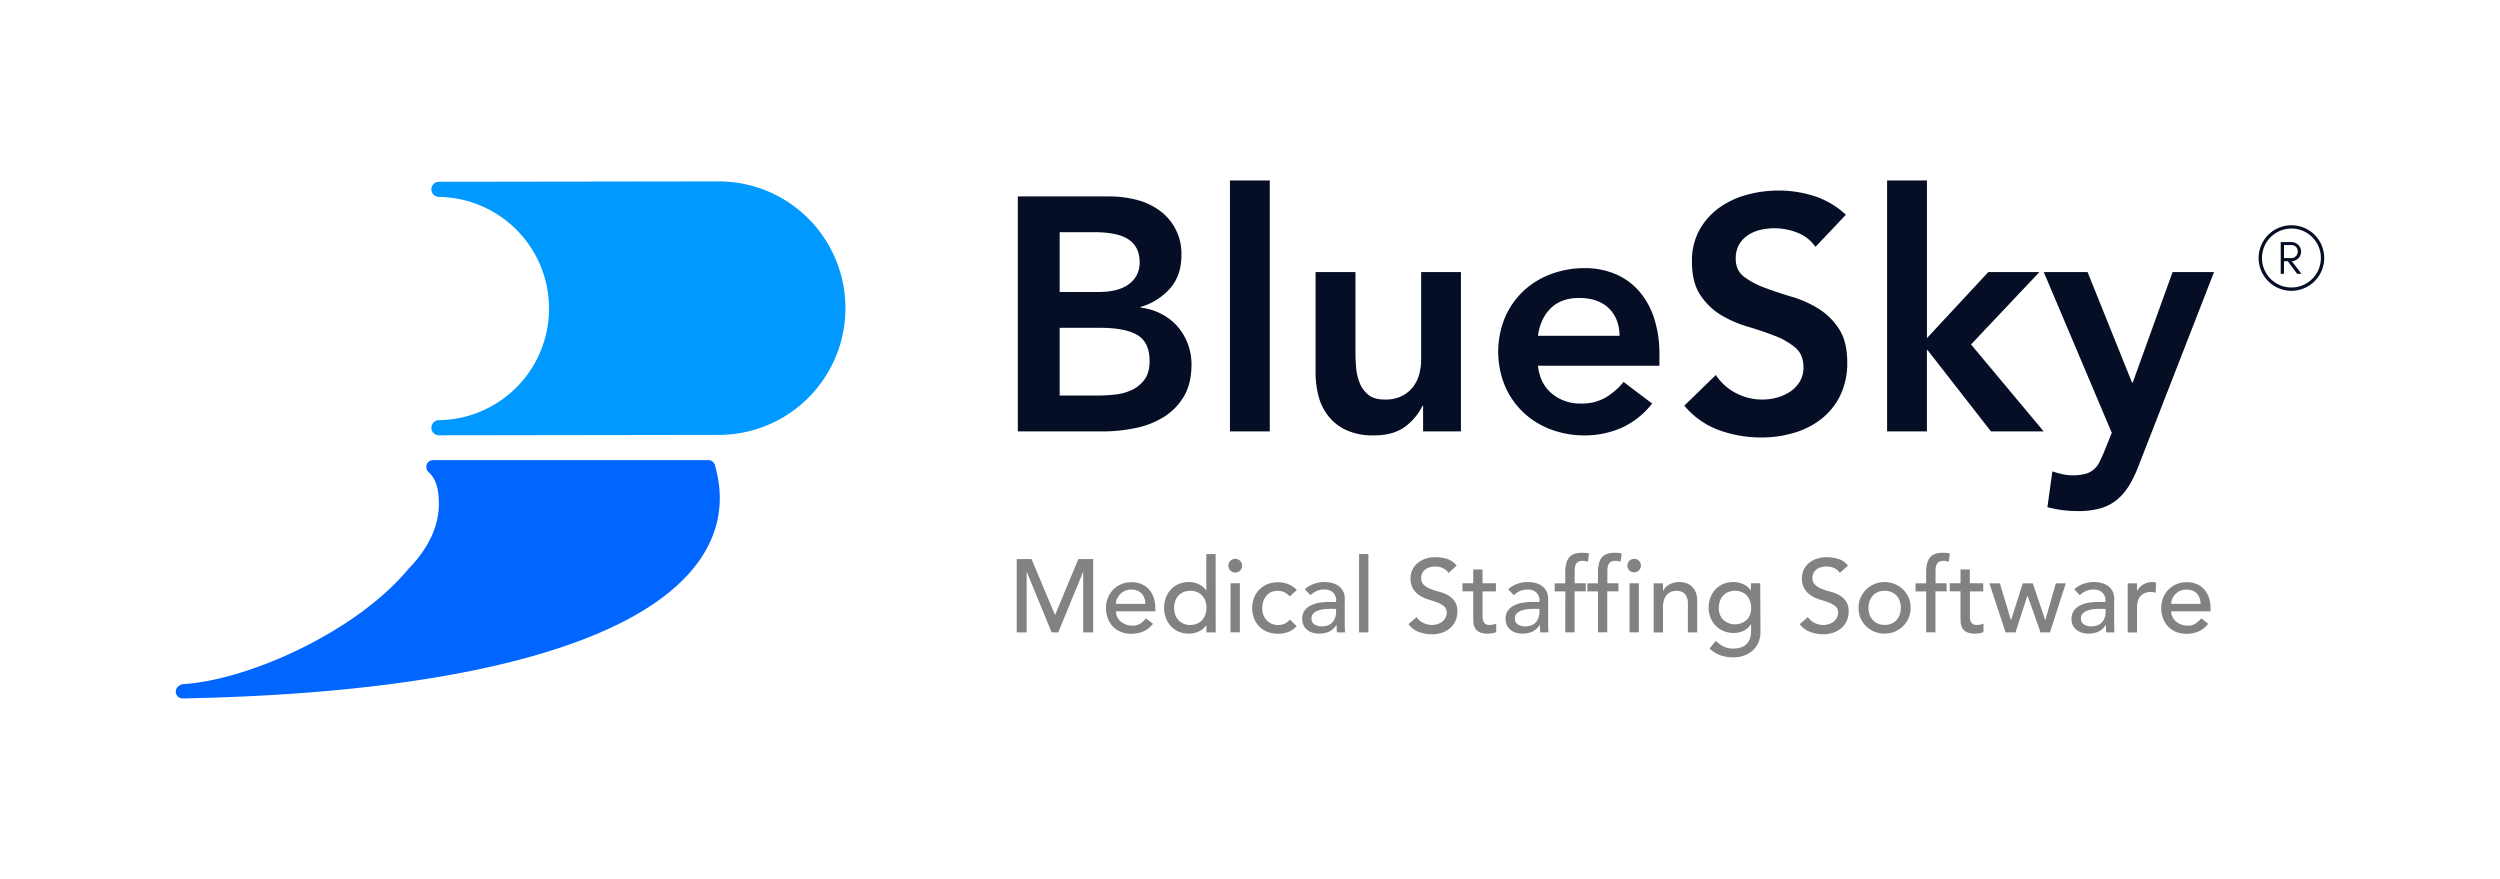 <svg xmlns="http://www.w3.org/2000/svg" id="Capa_1" data-name="Capa 1" viewBox="0 0 1280 450"><defs><style>.cls-1{fill:#060e26}.cls-2{fill:#828282}</style></defs><path d="M521.13 100.57H568a56.76 56.76 0 0 1 13.42 1.61 34.53 34.53 0 0 1 11.81 5.27 27.17 27.17 0 0 1 11.65 23.37q0 10.2-5.78 16.82a32.22 32.22 0 0 1-15.1 9.52v.34a31 31 0 0 1 10.45 3.14 27.88 27.88 0 0 1 8.25 6.29 29.15 29.15 0 0 1 5.35 8.84 29.5 29.5 0 0 1 2 10.79q0 9.85-3.9 16.4a31 31 0 0 1-10.29 10.53 43.72 43.72 0 0 1-14.61 5.7 83 83 0 0 1-16.74 1.7h-43.38Zm21.42 48.94h19.54q10.71 0 16.06-4.16a13.22 13.22 0 0 0 5.35-11c0-5.21-1.84-9.1-5.52-11.64s-9.6-3.83-17.76-3.83h-17.67Zm0 53h19.71A81 81 0 0 0 571 202a26.19 26.19 0 0 0 8.58-2.38 16.87 16.87 0 0 0 6.46-5.35q2.55-3.48 2.55-9.43 0-9.51-6.2-13.26t-19.29-3.74h-20.55ZM629.73 92.41h20.39v128.48h-20.39ZM748 220.89h-19.37V207.8h-.34a28.58 28.58 0 0 1-8.84 10.62q-5.94 4.5-16.14 4.51a32.75 32.75 0 0 1-13.85-2.64 24.78 24.78 0 0 1-9.26-7.14 27.72 27.72 0 0 1-5.1-10.28 46.9 46.9 0 0 1-1.53-12.06v-51.5H694v41.3q0 3.4.34 7.56a27 27 0 0 0 1.79 7.82 14.82 14.82 0 0 0 4.42 6.12q3 2.46 8.41 2.46a19.35 19.35 0 0 0 8.58-1.7 16.45 16.45 0 0 0 5.78-4.59 18.17 18.17 0 0 0 3.31-6.62 29.57 29.57 0 0 0 1-7.82v-44.53H748ZM787.43 187.24q1 9.18 7.13 14.27a22.34 22.34 0 0 0 14.79 5.1 24.3 24.3 0 0 0 12.83-3.14 35.68 35.68 0 0 0 9.09-7.91l14.62 11.05a41.46 41.46 0 0 1-16 12.58 47.08 47.08 0 0 1-18.52 3.74 48.88 48.88 0 0 1-17.33-3.06A41.53 41.53 0 0 1 780 211.2a41 41 0 0 1-9.43-13.51 46.07 46.07 0 0 1 0-35.18A41 41 0 0 1 780 149a41.53 41.53 0 0 1 14.11-8.67 49.1 49.1 0 0 1 17.33-3.05 39.68 39.68 0 0 1 15.55 3 33.27 33.27 0 0 1 12.01 8.55 39.74 39.74 0 0 1 7.82 13.85 58.75 58.75 0 0 1 2.81 18.95v5.61Zm41.8-15.3q-.16-9-5.61-14.19t-15.12-5.18q-9.18 0-14.53 5.27t-6.54 14.1ZM929.5 126.4a19.74 19.74 0 0 0-9.1-7.22 31.73 31.73 0 0 0-12-2.3 30.69 30.69 0 0 0-7.22.85 19.87 19.87 0 0 0-6.29 2.72 14.21 14.21 0 0 0-4.5 4.84 14 14 0 0 0-1.7 7.06q0 6.12 4.25 9.34a41.2 41.2 0 0 0 10.54 5.61q6.29 2.38 13.76 4.59A55.72 55.72 0 0 1 931 158a34.13 34.13 0 0 1 10.54 10.36q4.25 6.47 4.25 17.17a37.74 37.74 0 0 1-3.57 16.91 34.5 34.5 0 0 1-9.6 12 41.66 41.66 0 0 1-14 7.14 58.87 58.87 0 0 1-16.83 2.42 63.2 63.2 0 0 1-21.58-3.74 41.55 41.55 0 0 1-17.84-12.58L878.51 192a27.09 27.09 0 0 0 10.29 9.26 28.83 28.83 0 0 0 13.51 3.31 28.25 28.25 0 0 0 7.47-1 23.18 23.18 0 0 0 6.8-3.06 16 16 0 0 0 4.93-5.18 13.89 13.89 0 0 0 1.87-7.22q0-6.63-4.25-10.2a37.46 37.46 0 0 0-10.54-6q-6.29-2.46-13.76-4.67a58.15 58.15 0 0 1-13.77-6A33.53 33.53 0 0 1 870.53 151q-4.26-6.37-4.25-17.08a32.45 32.45 0 0 1 3.82-16.15 34.93 34.93 0 0 1 10-11.3 43.65 43.65 0 0 1 14.19-6.71 61 61 0 0 1 16.31-2.21 59.36 59.36 0 0 1 18.44 2.89 42.78 42.78 0 0 1 16.06 9.52ZM966.2 92.41h20.39v80.72l31.41-33.82h26.17l-35 37.05 37.21 44.53h-27l-32.46-41.64h-.34v41.64H966.2ZM1046.41 139.31h22.43l22.77 56.59h.34l20.4-56.59h21.24L1095 238.39a62.75 62.75 0 0 1-4.84 10.11 29 29 0 0 1-6.2 7.31 23.61 23.61 0 0 1-8.42 4.42 41.15 41.15 0 0 1-11.64 1.44 60.4 60.4 0 0 1-15.63-2l2.55-18.35a42.53 42.53 0 0 0 5 1.44 24 24 0 0 0 5.35.6 25 25 0 0 0 6.29-.68 10.95 10.95 0 0 0 7.31-5.86c.79-1.53 1.64-3.38 2.55-5.53l3.91-9.68Z" class="cls-1"/><path d="M520.56 286.24h7.58l11.94 28.42h.21l11.83-28.42h7.58v37.55h-5.09v-30.87h-.11l-12.67 30.87h-3.4l-12.67-30.87h-.11v30.87h-5.09ZM571.37 313a6.37 6.37 0 0 0 .71 3 7.44 7.44 0 0 0 1.89 2.31 8.73 8.73 0 0 0 2.7 1.49 9.82 9.82 0 0 0 3.18.53 7.14 7.14 0 0 0 3.88-1 12.61 12.61 0 0 0 3-2.73l3.61 2.76q-4 5.14-11.14 5.14a13.91 13.91 0 0 1-5.39-1 11.8 11.8 0 0 1-4.08-2.79 12.33 12.33 0 0 1-2.57-4.19 14.83 14.83 0 0 1-.9-5.22 13.64 13.64 0 0 1 1-5.23 12.9 12.9 0 0 1 2.7-4.19 12.39 12.39 0 0 1 4.11-2.78 13.28 13.28 0 0 1 5.2-1 12.39 12.39 0 0 1 5.65 1.17 11.11 11.11 0 0 1 3.79 3.05 12 12 0 0 1 2.15 4.24 17.7 17.7 0 0 1 .66 4.8V313Zm15.06-3.82a10 10 0 0 0-.5-2.92 6.39 6.39 0 0 0-1.36-2.31 6.24 6.24 0 0 0-2.25-1.53 8.26 8.26 0 0 0-3.16-.56 7.67 7.67 0 0 0-3.2.66 7.82 7.82 0 0 0-2.47 1.73 8 8 0 0 0-1.57 2.36 6.46 6.46 0 0 0-.55 2.57ZM622.44 323.79h-4.77v-3.61h-.11a9.09 9.09 0 0 1-3.79 3.13 11.75 11.75 0 0 1-5 1.11 13.31 13.31 0 0 1-5.27-1 11.72 11.72 0 0 1-4-2.82 12.63 12.63 0 0 1-2.57-4.19 14.58 14.58 0 0 1-.9-5.19 14.85 14.85 0 0 1 .9-5.23 12.43 12.43 0 0 1 2.57-4.19 11.9 11.9 0 0 1 4-2.78 13.31 13.31 0 0 1 5.27-1 11.63 11.63 0 0 1 5.09 1.14 8.65 8.65 0 0 1 3.66 3.1h.11v-18.57h4.77Zm-13-3.82a8.61 8.61 0 0 0 3.44-.66 7.73 7.73 0 0 0 2.6-1.81 7.93 7.93 0 0 0 1.65-2.76 11 11 0 0 0 0-7.05 7.93 7.93 0 0 0-1.65-2.76 7.57 7.57 0 0 0-2.6-1.8 9.32 9.32 0 0 0-6.89 0 7.57 7.57 0 0 0-2.6 1.8 7.76 7.76 0 0 0-1.64 2.76 10.83 10.83 0 0 0 0 7.05 7.53 7.53 0 0 0 4.24 4.57 8.63 8.63 0 0 0 3.41.69ZM628.91 289.63a3.53 3.53 0 1 1 1 2.47 3.39 3.39 0 0 1-1-2.47Zm1.12 9h4.77v25.14H630ZM660.36 305.33a10 10 0 0 0-2.78-2.1 7.91 7.91 0 0 0-3.48-.71 7.82 7.82 0 0 0-3.42.71 7.11 7.11 0 0 0-2.44 2 8.73 8.73 0 0 0-1.48 2.86 11.13 11.13 0 0 0-.5 3.37 9.33 9.33 0 0 0 .58 3.31 8.47 8.47 0 0 0 1.64 2.74 7.84 7.84 0 0 0 2.55 1.83 8.13 8.13 0 0 0 3.34.66 7.64 7.64 0 0 0 3.45-.72 8.86 8.86 0 0 0 2.65-2.09l3.39 3.39a10.57 10.57 0 0 1-4.32 3 15.07 15.07 0 0 1-5.22.9 14.48 14.48 0 0 1-5.33-.95 12.4 12.4 0 0 1-4.17-2.68 11.84 11.84 0 0 1-2.7-4.14 14.28 14.28 0 0 1-1-5.33 14.46 14.46 0 0 1 1-5.35 12 12 0 0 1 6.81-6.92 14.1 14.1 0 0 1 5.39-1 14.26 14.26 0 0 1 5.27 1 11.61 11.61 0 0 1 4.38 3ZM668.05 301.72a13.46 13.46 0 0 1 4.67-2.78A16 16 0 0 1 678 298a14.52 14.52 0 0 1 4.75.69 9.18 9.18 0 0 1 3.26 1.86 7.34 7.34 0 0 1 1.89 2.67 8.54 8.54 0 0 1 .61 3.16v12.84c0 .88 0 1.69.05 2.44s.09 1.45.16 2.12h-4.22c-.11-1.28-.16-2.55-.16-3.82h-.11a9.26 9.26 0 0 1-3.77 3.45 12.75 12.75 0 0 1-8.38.53 8.17 8.17 0 0 1-2.78-1.44 6.7 6.7 0 0 1-1.88-2.36 7.28 7.28 0 0 1-.69-3.26 7.2 7.2 0 0 1 1.09-4.08 8.13 8.13 0 0 1 3-2.68 14.51 14.51 0 0 1 4.4-1.49 30.58 30.58 0 0 1 5.38-.45h3.5v-1.06a5.22 5.22 0 0 0-.37-1.91 5.29 5.29 0 0 0-1.11-1.72 5.42 5.42 0 0 0-1.86-1.22 7.07 7.07 0 0 0-2.65-.45 10.19 10.19 0 0 0-2.42.26 10.92 10.92 0 0 0-1.88.67 7.88 7.88 0 0 0-1.54.93l-1.32 1Zm13.48 10a34.59 34.59 0 0 0-3.48.19 13.08 13.08 0 0 0-3.23.72 6.11 6.11 0 0 0-2.39 1.48 3.36 3.36 0 0 0-.93 2.44 3.47 3.47 0 0 0 1.46 3.13 7.11 7.11 0 0 0 3.95 1 7.68 7.68 0 0 0 3.34-.66 6.26 6.26 0 0 0 2.23-1.72 6.73 6.73 0 0 0 1.22-2.36 9.28 9.28 0 0 0 .37-2.57v-1.6ZM695.84 283.69h4.78v40.1h-4.78ZM725.28 315.94a8.36 8.36 0 0 0 3.53 3.05 10.58 10.58 0 0 0 4.43 1 8.82 8.82 0 0 0 2.59-.4 7.81 7.81 0 0 0 2.42-1.19 6.55 6.55 0 0 0 1.77-2 5.16 5.16 0 0 0 .69-2.7 4 4 0 0 0-1.38-3.31 11.87 11.87 0 0 0-3.42-1.91c-1.36-.52-2.84-1-4.45-1.49a18.16 18.16 0 0 1-4.46-2 10.94 10.94 0 0 1-3.42-3.42 10.65 10.65 0 0 1-1.38-5.81 9.73 9.73 0 0 1 .72-3.5 9.85 9.85 0 0 1 2.25-3.39 12.51 12.51 0 0 1 4-2.57 14.72 14.72 0 0 1 5.81-1 20.46 20.46 0 0 1 5.89.85 10.16 10.16 0 0 1 4.93 3.45l-4.13 3.76a6.86 6.86 0 0 0-2.71-2.38 8.58 8.58 0 0 0-4-.9 9.63 9.63 0 0 0-3.52.55 6.4 6.4 0 0 0-2.26 1.43 5.22 5.22 0 0 0-1.19 1.89 5.77 5.77 0 0 0-.35 1.85 4.74 4.74 0 0 0 1.38 3.66 10.7 10.7 0 0 0 3.42 2.07 40.37 40.37 0 0 0 4.46 1.43 19.25 19.25 0 0 1 4.45 1.78 10.39 10.39 0 0 1 3.42 3.08 9 9 0 0 1 1.38 5.33 11.22 11.22 0 0 1-1 4.88 10.81 10.81 0 0 1-2.79 3.66 12.26 12.26 0 0 1-4.13 2.28 16 16 0 0 1-5.09.79 18.52 18.52 0 0 1-6.85-1.27 11.26 11.26 0 0 1-5.14-3.93ZM765.91 302.78h-6.85v11.41c0 .7 0 1.4.06 2.09a5.4 5.4 0 0 0 .39 1.86 3 3 0 0 0 1.07 1.32 3.56 3.56 0 0 0 2.09.51 9.65 9.65 0 0 0 1.75-.16 5.16 5.16 0 0 0 1.64-.58v4.34a6.22 6.22 0 0 1-2.2.67 17 17 0 0 1-2.09.18 9.5 9.5 0 0 1-4.27-.77 5.24 5.24 0 0 1-2.23-2 6.48 6.48 0 0 1-.85-2.74c-.09-1-.13-2-.13-3.05v-13.1h-5.51v-4.13h5.51v-7.06h4.77v7.06h6.85ZM772.16 301.72a13.46 13.46 0 0 1 4.67-2.78 16 16 0 0 1 5.3-.93 14.52 14.52 0 0 1 4.75.69 9.18 9.18 0 0 1 3.26 1.86 7.34 7.34 0 0 1 1.89 2.67 8.54 8.54 0 0 1 .61 3.16v12.84c0 .88 0 1.69.05 2.44s.09 1.45.16 2.12h-4.24c-.11-1.28-.16-2.55-.16-3.82h-.11a9.26 9.26 0 0 1-3.77 3.45 12.75 12.75 0 0 1-8.38.53 8.17 8.17 0 0 1-2.78-1.44 6.7 6.7 0 0 1-1.88-2.36 7.28 7.28 0 0 1-.69-3.26 7.2 7.2 0 0 1 1.09-4.08 8.13 8.13 0 0 1 3-2.68 14.51 14.51 0 0 1 4.4-1.49 30.58 30.58 0 0 1 5.38-.45h3.5v-1.06a5.22 5.22 0 0 0-.37-1.91 5.29 5.29 0 0 0-1.11-1.72 5.42 5.42 0 0 0-1.86-1.22 7.07 7.07 0 0 0-2.65-.45 10.19 10.19 0 0 0-2.42.26 10.92 10.92 0 0 0-1.88.67 7.88 7.88 0 0 0-1.54.93l-1.32 1Zm13.48 10a34.59 34.59 0 0 0-3.48.19 13.08 13.08 0 0 0-3.23.72 6.11 6.11 0 0 0-2.39 1.48 3.36 3.36 0 0 0-.93 2.44 3.47 3.47 0 0 0 1.46 3.13 7.11 7.11 0 0 0 3.95 1 7.68 7.68 0 0 0 3.34-.66 6.26 6.26 0 0 0 2.23-1.72 6.73 6.73 0 0 0 1.22-2.36 9.28 9.28 0 0 0 .37-2.57v-1.6ZM801.44 302.78H796v-4.13h5.41V293c0-3.36.64-5.87 1.94-7.51s3.5-2.47 6.65-2.47c.53 0 1.09 0 1.67.06a9.22 9.22 0 0 1 1.89.32l-.54 4.24a6.42 6.42 0 0 0-1.32-.37 8.58 8.58 0 0 0-1.38-.11 4.71 4.71 0 0 0-2.12.4 2.93 2.93 0 0 0-1.25 1.14 4.5 4.5 0 0 0-.58 1.78 18.41 18.41 0 0 0-.13 2.36v5.78h5.67v4.13h-5.73v21h-4.77ZM818.15 302.78h-5.41v-4.13h5.41V293c0-3.36.64-5.87 1.93-7.51s3.51-2.47 6.66-2.47c.53 0 1.09 0 1.67.06a9.14 9.14 0 0 1 1.88.32l-.53 4.24a6.59 6.59 0 0 0-1.32-.37 8.58 8.58 0 0 0-1.38-.11 4.68 4.68 0 0 0-2.12.4 2.93 2.93 0 0 0-1.25 1.14 4.35 4.35 0 0 0-.58 1.78 18.27 18.27 0 0 0-.14 2.36v5.78h5.68v4.13h-5.73v21h-4.77ZM833.21 289.63a3.52 3.52 0 0 1 3.5-3.5 3.42 3.42 0 0 1 2.47 1 3.49 3.49 0 1 1-6 2.47Zm1.11 9h4.78v25.14h-4.78ZM846.68 298.65h4.77v3.87h.11a7 7 0 0 1 3.13-3.26 10.35 10.35 0 0 1 5.14-1.25 11 11 0 0 1 3.48.56 7.78 7.78 0 0 1 2.91 1.72 8.29 8.29 0 0 1 2 3 11.35 11.35 0 0 1 .75 4.32v16.18h-4.78v-14.85a8.35 8.35 0 0 0-.48-3 5.46 5.46 0 0 0-1.27-2 4.8 4.8 0 0 0-1.83-1.11 6.72 6.72 0 0 0-2.15-.34 7.94 7.94 0 0 0-2.75.47 5.89 5.89 0 0 0-2.23 1.51 7.21 7.21 0 0 0-1.49 2.63 12.07 12.07 0 0 0-.53 3.77v12.94h-4.77ZM901.36 323.57a13.57 13.57 0 0 1-1 5.23 11.89 11.89 0 0 1-2.78 4.08 12.81 12.81 0 0 1-4.35 2.68 15.84 15.84 0 0 1-5.63 1 20.67 20.67 0 0 1-6.6-1 15.88 15.88 0 0 1-5.7-3.5l3.24-4a13.19 13.19 0 0 0 4 3 11.29 11.29 0 0 0 4.93 1 11 11 0 0 0 4.4-.77 7.34 7.34 0 0 0 2.78-2 7.08 7.08 0 0 0 1.46-2.78 11.8 11.8 0 0 0 .43-3.16v-3.71h-.16a8.46 8.46 0 0 1-3.74 3.37 11.78 11.78 0 0 1-5 1.08 13.08 13.08 0 0 1-5.12-1 12 12 0 0 1-6.7-6.78 13.48 13.48 0 0 1-1-5.12 14.67 14.67 0 0 1 .9-5.17 12.66 12.66 0 0 1 2.57-4.22 11.75 11.75 0 0 1 4-2.81 13.4 13.4 0 0 1 5.28-1 11.75 11.75 0 0 1 5 1.11 9.17 9.17 0 0 1 3.79 3.13h.11v-3.6h4.77Zm-13.05-21.1a8.61 8.61 0 0 0-3.44.66 7.47 7.47 0 0 0-2.6 1.8 7.93 7.93 0 0 0-1.65 2.76 10.29 10.29 0 0 0-.58 3.53 8.43 8.43 0 0 0 2.23 6.12 9.06 9.06 0 0 0 12.09 0 8.43 8.43 0 0 0 2.23-6.12 10.29 10.29 0 0 0-.59-3.53 7.76 7.76 0 0 0-1.64-2.76 7.57 7.57 0 0 0-2.6-1.8 8.63 8.63 0 0 0-3.45-.66ZM925.65 315.94a8.42 8.42 0 0 0 3.53 3.05 10.61 10.61 0 0 0 4.43 1 8.89 8.89 0 0 0 2.6-.4 7.86 7.86 0 0 0 2.41-1.19 6.59 6.59 0 0 0 1.78-2 5.26 5.26 0 0 0 .69-2.7 4 4 0 0 0-1.38-3.31 11.87 11.87 0 0 0-3.42-1.91c-1.36-.52-2.85-1-4.46-1.49a18.09 18.09 0 0 1-4.45-2 10.74 10.74 0 0 1-3.42-3.42 10.56 10.56 0 0 1-1.38-5.81 9.71 9.71 0 0 1 .71-3.5 9.85 9.85 0 0 1 2.25-3.39 12.45 12.45 0 0 1 4-2.57 14.67 14.67 0 0 1 5.8-1 20.46 20.46 0 0 1 5.89.85 10.11 10.11 0 0 1 4.93 3.45l-4.16 3.74a6.86 6.86 0 0 0-2.71-2.38 8.58 8.58 0 0 0-4-.9 9.63 9.63 0 0 0-3.52.55 6.4 6.4 0 0 0-2.26 1.43 5.22 5.22 0 0 0-1.19 1.89 5.77 5.77 0 0 0-.35 1.85 4.77 4.77 0 0 0 1.38 3.66 10.64 10.64 0 0 0 3.43 2.07 40.18 40.18 0 0 0 4.45 1.43 19.51 19.51 0 0 1 4.46 1.78 10.39 10.39 0 0 1 3.42 3.08 9 9 0 0 1 1.37 5.33 11.22 11.22 0 0 1-1 4.88 10.91 10.91 0 0 1-2.78 3.66 12.4 12.4 0 0 1-4.14 2.28 16 16 0 0 1-5.09.79 18.43 18.43 0 0 1-6.84-1.27 11.24 11.24 0 0 1-5.15-3.93ZM951.59 311.22a12.8 12.8 0 0 1 1-5.15 13.56 13.56 0 0 1 2.84-4.19 13.14 13.14 0 0 1 4.24-2.83 13.77 13.77 0 0 1 10.5 0 13.18 13.18 0 0 1 4.25 2.83 13.53 13.53 0 0 1 2.83 4.19 12.81 12.81 0 0 1 1 5.15 13.14 13.14 0 0 1-3.87 9.36 13.63 13.63 0 0 1-4.25 2.81 13.89 13.89 0 0 1-10.5 0 13.58 13.58 0 0 1-4.24-2.81 13.11 13.11 0 0 1-2.84-4.19 13 13 0 0 1-.96-5.17Zm5.09 0a10.24 10.24 0 0 0 .58 3.52 7.93 7.93 0 0 0 1.65 2.76 7.69 7.69 0 0 0 2.59 1.81 9.35 9.35 0 0 0 6.9 0 7.73 7.73 0 0 0 2.6-1.81 7.91 7.91 0 0 0 1.64-2.76 10.83 10.83 0 0 0 0-7.05 7.91 7.91 0 0 0-1.64-2.76 7.57 7.57 0 0 0-2.6-1.8 9.35 9.35 0 0 0-6.9 0 7.53 7.53 0 0 0-2.59 1.8 7.93 7.93 0 0 0-1.65 2.76 10.29 10.29 0 0 0-.58 3.53ZM986.17 302.78h-5.41v-4.13h5.41V293c0-3.36.64-5.87 1.93-7.51s3.51-2.47 6.66-2.47c.53 0 1.09 0 1.67.06a9.14 9.14 0 0 1 1.88.32l-.53 4.24a6.59 6.59 0 0 0-1.32-.37 8.58 8.58 0 0 0-1.38-.11 4.68 4.68 0 0 0-2.12.4 2.93 2.93 0 0 0-1.25 1.14 4.35 4.35 0 0 0-.58 1.78 18.27 18.27 0 0 0-.14 2.36v5.78h5.68v4.13h-5.73v21h-4.77ZM1015.44 302.78h-6.84v13.5a5.64 5.64 0 0 0 .4 1.86 3 3 0 0 0 1.06 1.32 3.62 3.62 0 0 0 2.1.51 9.74 9.74 0 0 0 1.75-.16 5.16 5.16 0 0 0 1.64-.58v4.34a6.28 6.28 0 0 1-2.2.67 17 17 0 0 1-2.09.18 9.47 9.47 0 0 1-4.27-.77 5.24 5.24 0 0 1-2.23-2 6.48 6.48 0 0 1-.85-2.74c-.09-1-.13-2-.13-3.05v-13.1h-5.52v-4.13h5.52v-7.06h4.77v7.06h6.84ZM1018.57 298.65h5.36l5.65 18.77h.1l6-18.77h5.1l6.36 18.77h.1l5.36-18.77h5.09l-8.11 25.14h-4.83l-6.64-18.79h-.1l-6.07 18.78h-5.09ZM1062 301.72a13.42 13.42 0 0 1 4.66-2.78 16 16 0 0 1 5.31-.93 14.5 14.5 0 0 1 4.74.69 9.22 9.22 0 0 1 3.27 1.86 7.43 7.43 0 0 1 1.88 2.67 8.54 8.54 0 0 1 .61 3.16v15.28c0 .75.09 1.45.16 2.12h-4.24c-.11-1.28-.16-2.55-.16-3.82h-.11a9.23 9.23 0 0 1-3.76 3.45 12.75 12.75 0 0 1-8.38.53 8.21 8.21 0 0 1-2.79-1.44 6.81 6.81 0 0 1-1.88-2.36 7.28 7.28 0 0 1-.69-3.26 7.2 7.2 0 0 1 1.09-4.08 8.13 8.13 0 0 1 3-2.68 14.51 14.51 0 0 1 4.4-1.49 30.58 30.58 0 0 1 5.38-.45h3.5v-1.06a5.22 5.22 0 0 0-.37-1.91 5.16 5.16 0 0 0-3-2.94 7.07 7.07 0 0 0-2.65-.45 10.11 10.11 0 0 0-2.41.26 10.35 10.35 0 0 0-1.88.67 7.6 7.6 0 0 0-1.54.93c-.47.35-.9.69-1.33 1Zm13.47 10a34.75 34.75 0 0 0-3.48.19 13.08 13.08 0 0 0-3.23.72 6.19 6.19 0 0 0-2.39 1.48 3.36 3.36 0 0 0-.93 2.44 3.47 3.47 0 0 0 1.46 3.13 7.13 7.13 0 0 0 4 1 7.65 7.65 0 0 0 3.34-.66 6.17 6.17 0 0 0 2.23-1.72 6.73 6.73 0 0 0 1.22-2.36 9.28 9.28 0 0 0 .37-2.57v-1.6ZM1089.38 298.65h4.77v3.87h.11a6.68 6.68 0 0 1 1.27-1.83 8.58 8.58 0 0 1 1.77-1.41 10.09 10.09 0 0 1 2.15-.92 8.25 8.25 0 0 1 2.34-.35 6.78 6.78 0 0 1 2.12.32l-.22 5.14c-.38-.1-.77-.19-1.16-.26a6.62 6.62 0 0 0-1.17-.11 7 7 0 0 0-5.35 2c-1.24 1.31-1.86 3.35-1.86 6.1v12.63h-4.77ZM1111.65 313a6.26 6.26 0 0 0 .72 3 7.41 7.41 0 0 0 1.88 2.31 8.78 8.78 0 0 0 2.71 1.49 9.73 9.73 0 0 0 3.18.53 7.13 7.13 0 0 0 3.87-1 12.61 12.61 0 0 0 3-2.73l3.61 2.76q-4 5.14-11.14 5.14a13.83 13.83 0 0 1-5.38-1 11.84 11.84 0 0 1-4.09-2.79 12.33 12.33 0 0 1-2.57-4.19 14.83 14.83 0 0 1-.9-5.22 13.83 13.83 0 0 1 1-5.23 13.1 13.1 0 0 1 2.71-4.19 12.39 12.39 0 0 1 4.11-2.78 13.23 13.23 0 0 1 5.19-1 12.37 12.37 0 0 1 5.65 1.17 11 11 0 0 1 3.79 3.05 12 12 0 0 1 2.15 4.24 17.71 17.71 0 0 1 .67 4.8V313Zm15.06-3.82a10 10 0 0 0-.5-2.92 6.52 6.52 0 0 0-1.35-2.31 6.37 6.37 0 0 0-2.26-1.53 8.24 8.24 0 0 0-3.15-.56 7.68 7.68 0 0 0-3.21.66 7.94 7.94 0 0 0-2.47 1.73 7.82 7.82 0 0 0-1.56 2.36 6.48 6.48 0 0 0-.56 2.57Z" class="cls-2"/><path d="M1176.6 132.38a5.09 5.09 0 0 1-3.23 1.36l5 6.44h-2.25l-4.77-6.43h-1.95v6.43h-1.67v-16.25h5.27a5.19 5.19 0 0 1 3.65 1.37 4.9 4.9 0 0 1 0 7.08Zm-3.41-.23a3.06 3.06 0 0 0 2.32-1 3.34 3.34 0 0 0 .93-2.4 3.22 3.22 0 0 0-.88-2.34 3.15 3.15 0 0 0-2.37-.92h-3.78v6.62Z" class="cls-1"/><path d="M1173.21 148.9a16.79 16.79 0 1 1 16.79-16.79 16.81 16.81 0 0 1-16.79 16.79Zm0-31.87a15.08 15.08 0 1 0 15.08 15.08 15.1 15.1 0 0 0-15.08-15.11Z" class="cls-1"/><path d="M362.64 235.58H221.69a3.48 3.48 0 0 0-2.36 6c4.42 4.08 5.2 9.5 5.36 15.66.27 10.28-4.1 22.25-15.28 33.7a2.09 2.09 0 0 0-.2.22c-26.67 32.35-82.21 57.1-115.39 59.1a3.52 3.52 0 0 0-1.8.63l-.49.34a3.48 3.48 0 0 0 2 6.36h.27c71.21-1.4 130.26-8.37 175.51-20.72 43.18-11.78 72.74-28.14 87.84-48.63 11.13-15.09 14.11-32 8.88-50.14a3.49 3.49 0 0 0-3.39-2.52Z" style="fill:#06f"/><path d="M224.55 222.88a3.88 3.88 0 0 1 0-7.75h.27a57.16 57.16 0 0 0-.26-114.31 3.88 3.88 0 0 1 0-7.75l143.4-.2a64.9 64.9 0 1 1 0 129.8Z" style="fill:#09f"/></svg>